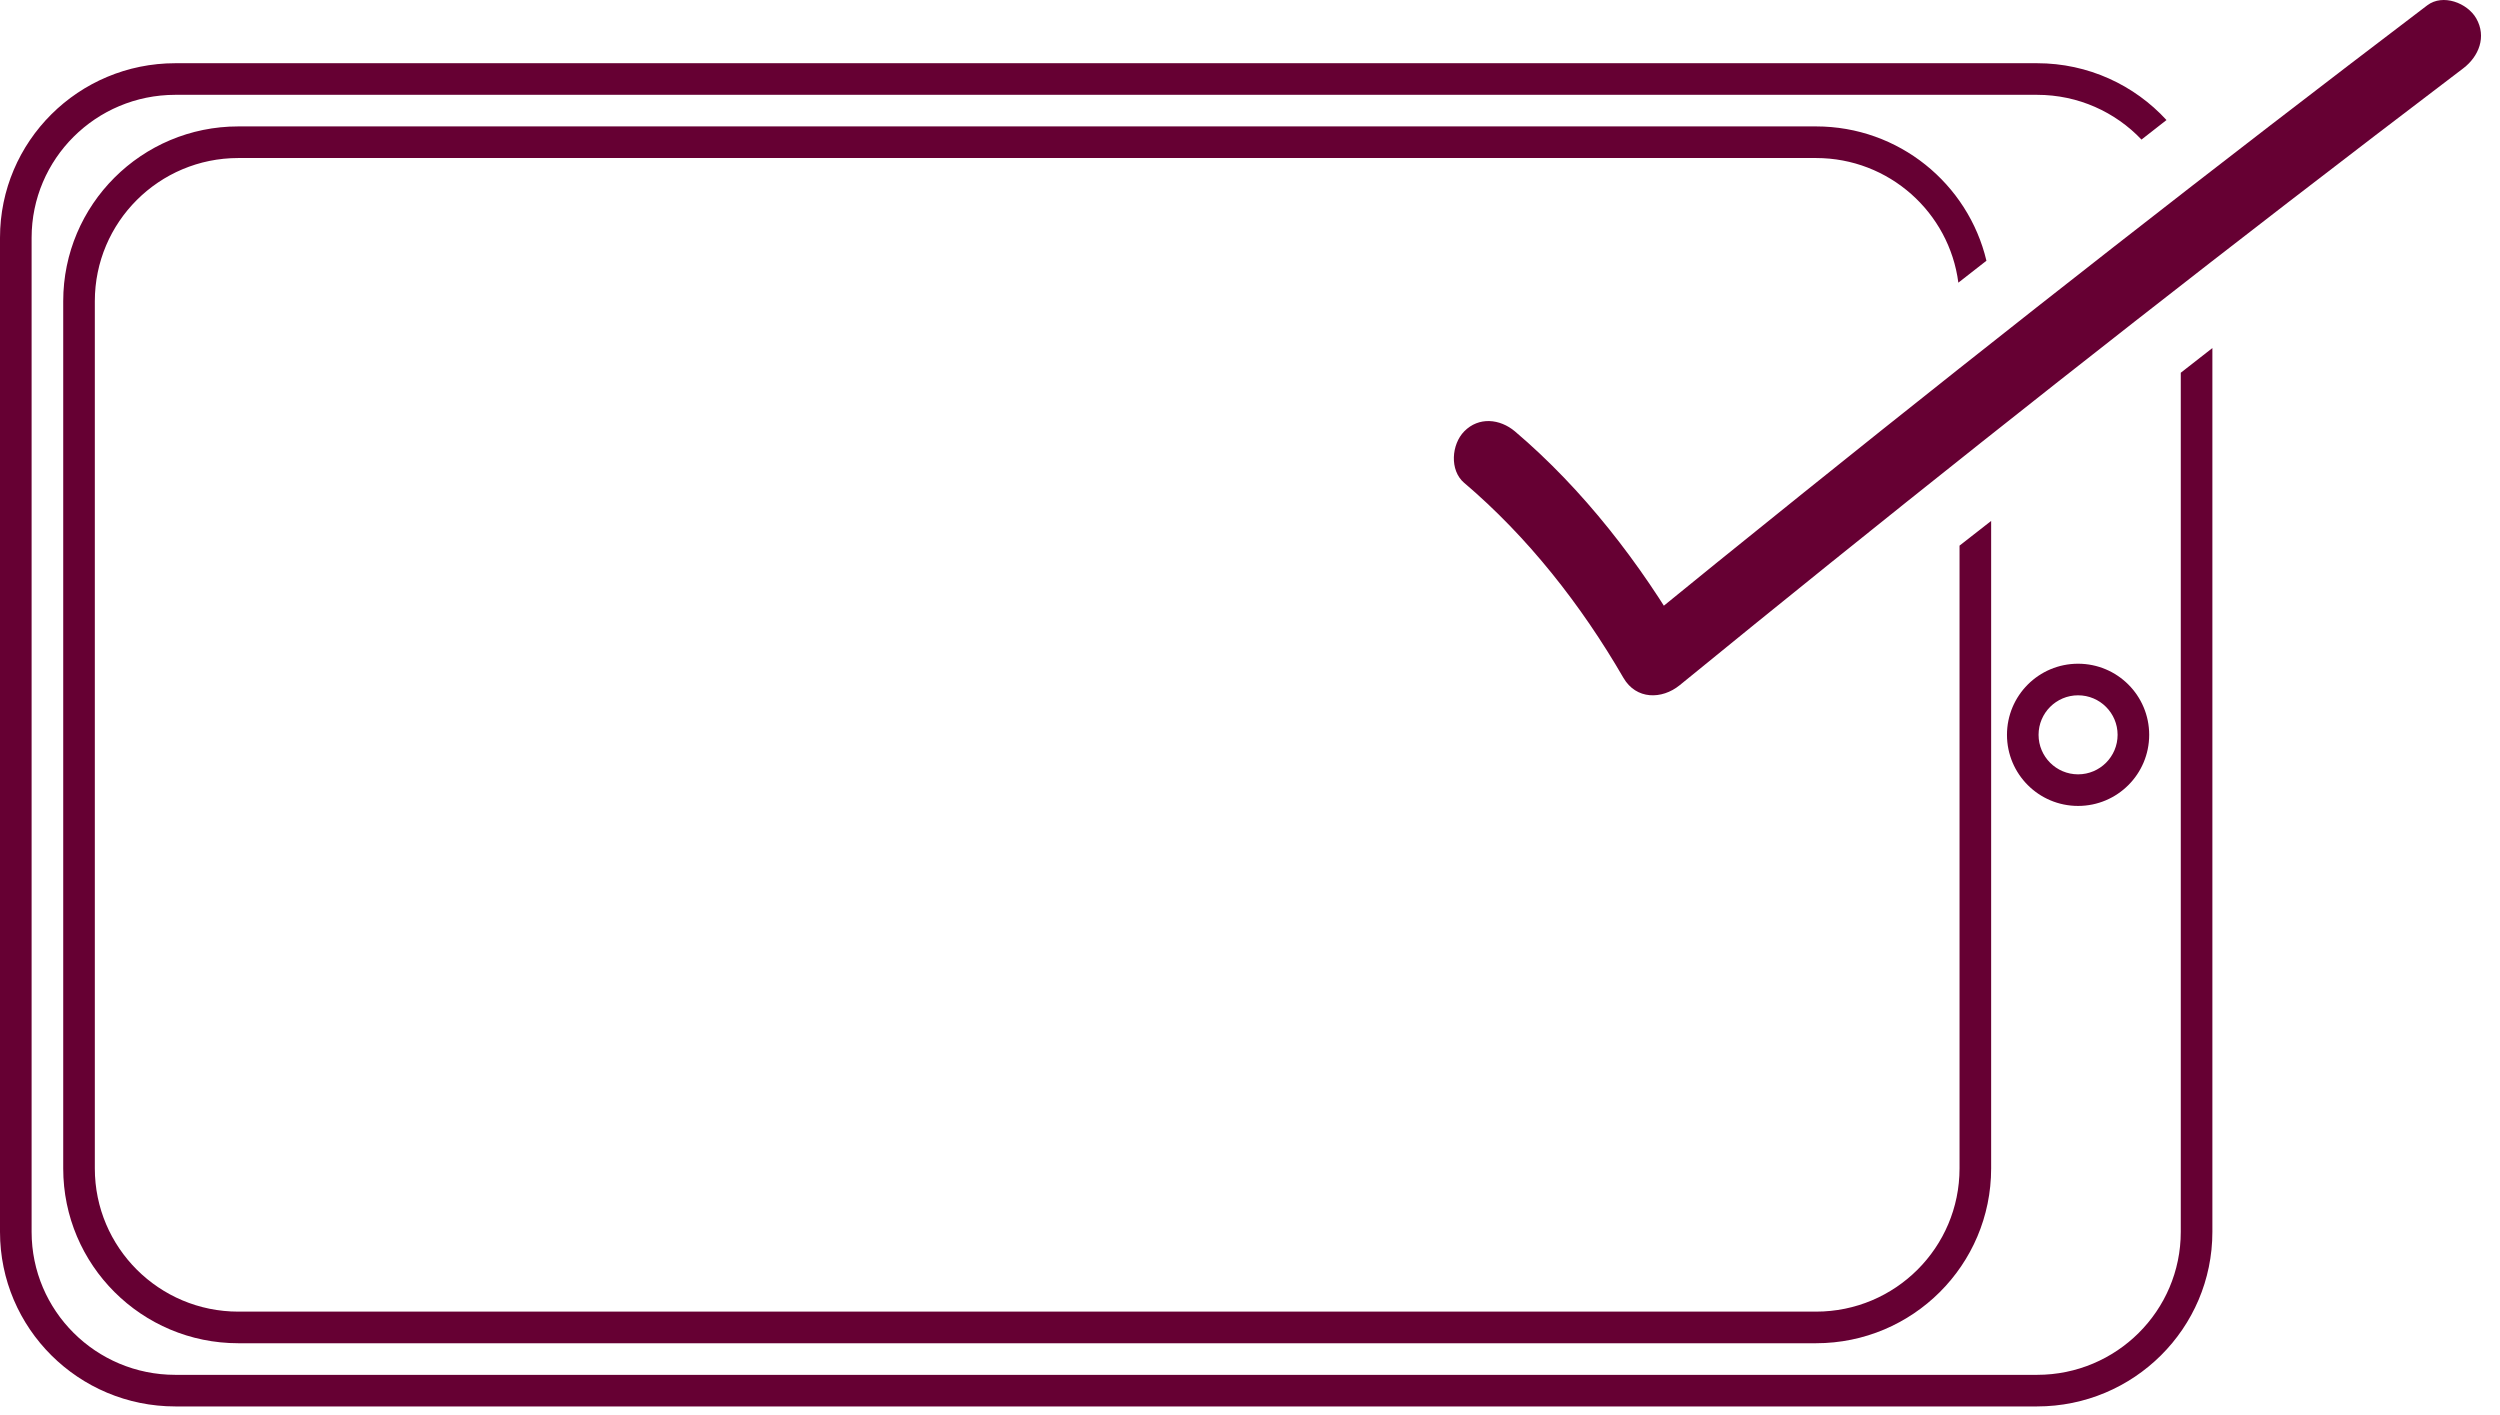 <svg width="129" height="73" viewBox="0 0 129 73" fill="none" xmlns="http://www.w3.org/2000/svg">
<path d="M75.539 24.904C78.834 27.7 81.596 31.224 83.768 34.975C84.425 36.11 85.754 36.102 86.67 35.358C97.011 26.918 107.463 18.62 118.025 10.473C121.046 8.143 124.075 5.828 127.111 3.52C127.908 2.911 128.315 1.897 127.775 0.95C127.317 0.153 126.054 -0.335 125.249 0.273C114.421 8.496 103.711 16.869 93.104 25.392C90.083 27.82 87.069 30.255 84.07 32.705L86.973 33.089C84.654 29.082 81.685 25.242 78.169 22.258C77.4 21.611 76.307 21.491 75.554 22.258C74.897 22.927 74.786 24.265 75.554 24.919L75.539 24.904Z" fill="#660033"/>
<path fill-rule="evenodd" clip-rule="evenodd" d="M107.229 39.956C108.355 39.956 109.268 39.043 109.268 37.917C109.268 36.791 108.355 35.878 107.229 35.878C106.103 35.878 105.19 36.791 105.19 37.917C105.19 39.043 106.103 39.956 107.229 39.956ZM110.898 37.917C110.898 39.944 109.256 41.586 107.229 41.586C105.202 41.586 103.56 39.944 103.56 37.917C103.56 35.89 105.202 34.248 107.229 34.248C109.256 34.248 110.898 35.89 110.898 37.917Z" fill="#660033"/>
<path fill-rule="evenodd" clip-rule="evenodd" d="M112.528 19.234V63.565C112.528 67.635 109.211 70.942 105.112 70.942H9.047C4.947 70.942 1.631 67.635 1.631 63.565V12.269C1.631 8.199 4.947 4.893 9.047 4.893H105.112C107.236 4.893 109.15 5.78 110.501 7.202L111.791 6.194C110.137 4.392 107.756 3.262 105.112 3.262H9.047C4.054 3.262 0 7.291 0 12.269V63.565C0 68.543 4.054 72.572 9.047 72.572H105.112C110.104 72.572 114.159 68.543 114.159 63.565V17.96L112.528 19.234Z" fill="#660033"/>
<path fill-rule="evenodd" clip-rule="evenodd" d="M101.112 28.154V60.292C101.112 64.371 97.799 67.68 93.707 67.68H12.297C8.206 67.68 4.893 64.371 4.893 60.292V15.542C4.893 11.463 8.206 8.154 12.297 8.154H93.707C97.474 8.154 100.581 10.959 101.051 14.586L102.5 13.454C101.556 9.479 97.976 6.523 93.707 6.523H12.297C7.309 6.523 3.262 10.56 3.262 15.542V60.292C3.262 65.275 7.309 69.311 12.297 69.311H93.707C98.696 69.311 102.743 65.275 102.743 60.292V26.88L101.112 28.154Z" fill="#660033"/>
</svg>
